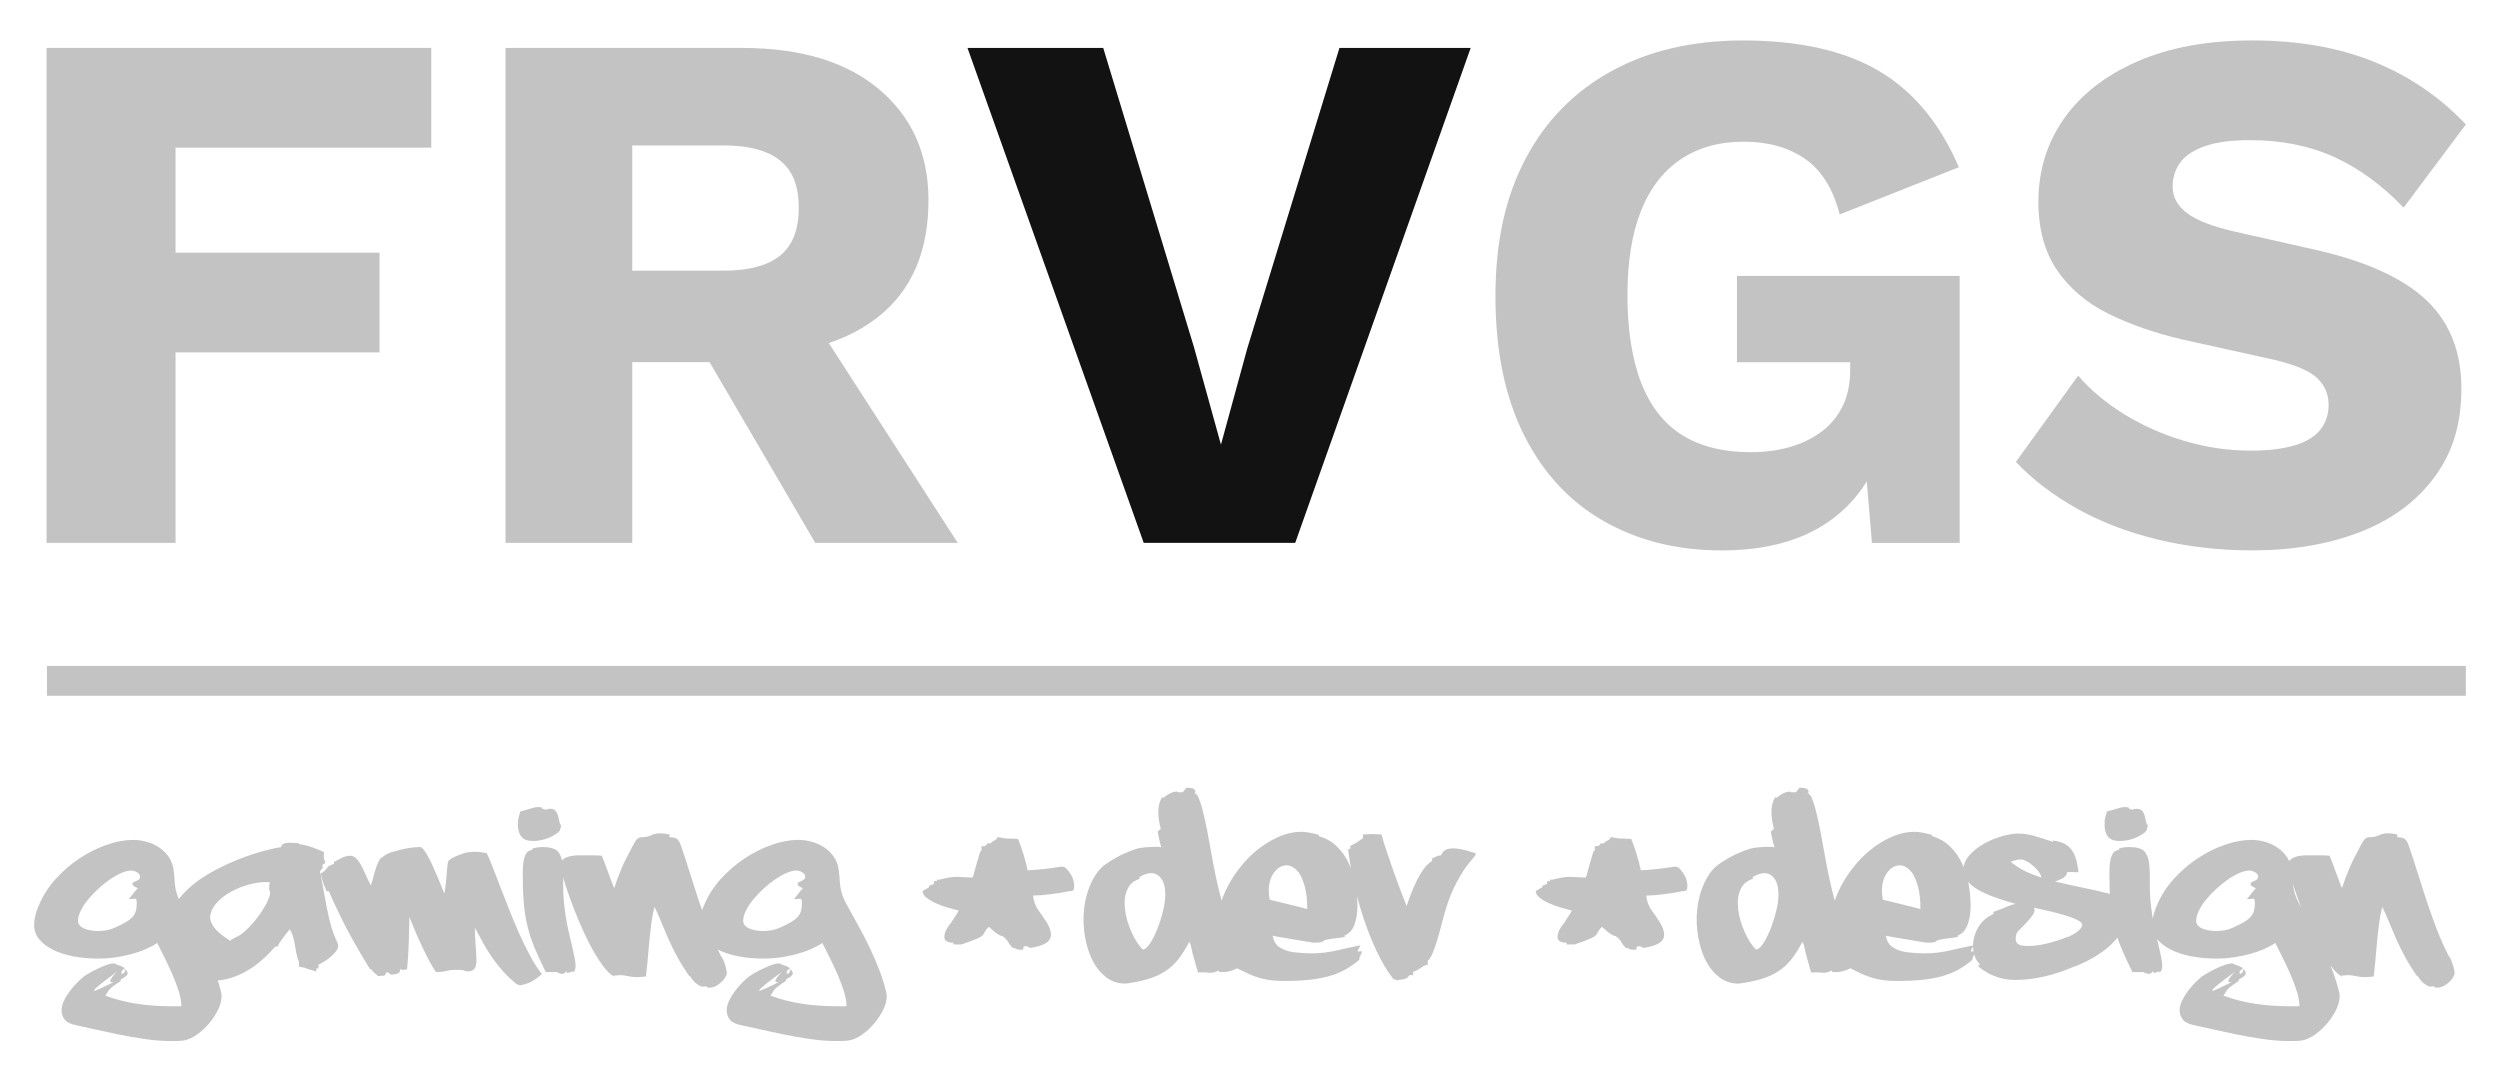 <?xml version="1.0" encoding="UTF-8"?>
<svg xmlns="http://www.w3.org/2000/svg" viewBox="0 0 1757 760">
    <path fill="#c2c3c2" d="m303.11,103.78H123.38v73.79h143.36v70.1H123.38v133.87H32.73V33.68h270.38v70.1Z"/>
    <path fill="#c2c3c2" d="m521.31,33.68c41.46,0,73.7,9.75,96.71,29.25,23.01,19.5,34.52,45.42,34.52,77.74,0,35.49-11.42,62.55-34.26,81.16-22.84,18.63-54.99,27.93-96.45,27.93l-8.43,4.74h-69.04v127.02h-89.07V33.68h166.02Zm-12.65,156.54c17.57,0,30.74-3.51,39.53-10.54,8.78-7.02,13.18-18.27,13.18-33.73s-4.4-26.17-13.18-33.2c-8.79-7.03-21.96-10.54-39.53-10.54h-64.3v88.02h64.3Zm53.23,18.97l111.21,172.35h-100.14l-89.07-152.32,78-20.03Z"/>
    <path fill="#121212" d="m1033.6,33.68l-123.33,347.85h-106.46l-123.86-347.85h95.4l63.77,210.29,18.97,68.52,18.45-67.46,64.83-211.35h92.23Z"/>
    <path fill="#c2c3c2" d="m1209.64,386.81c-30.92,0-58.42-6.85-82.48-20.55-24.07-13.7-42.78-33.9-56.13-60.61-13.36-26.7-20.03-59.2-20.03-97.5s7.03-69.74,21.08-96.45c14.05-26.7,34.17-47.25,60.35-61.66,26.17-14.4,57-21.61,92.5-21.61,39.35,0,71.15,7.12,95.4,21.35,24.24,14.23,43.04,36.81,56.39,67.73l-83.8,33.2c-4.57-17.92-12.65-30.92-24.24-39-11.6-8.08-26.01-12.12-43.22-12.12s-31.98,4.14-44.27,12.39c-12.3,8.26-21.61,20.38-27.93,36.37-6.32,15.99-9.49,35.76-9.49,59.29s3.24,45.15,9.75,61.67c6.5,16.52,16.16,28.72,28.99,36.63,12.82,7.91,28.73,11.86,47.7,11.86,10.19,0,19.5-1.23,27.93-3.69,8.43-2.46,15.81-6.06,22.14-10.81,6.32-4.74,11.24-10.71,14.76-17.92,3.51-7.2,5.27-15.72,5.27-25.56v-5.27h-79.58v-60.61h156.53v187.63h-61.66l-6.85-81.69,14.76,12.65c-7.38,23.9-20.65,42.26-39.79,55.08-19.16,12.83-43.84,19.24-74.05,19.24Z"/>
    <path fill="#c2c3c2" d="m1582.79,28.41c32.32,0,60.88,5.01,85.65,15.02,24.77,10.01,46.29,24.69,64.57,44.01l-43.75,58.5c-15.11-15.81-31.36-27.67-48.75-35.58-17.39-7.91-37.16-11.86-59.3-11.86-13,0-23.54,1.41-31.62,4.22-8.09,2.82-13.88,6.68-17.39,11.59-3.52,4.92-5.27,10.54-5.27,16.87,0,7.38,3.42,13.62,10.28,18.71,6.85,5.1,18,9.41,33.47,12.91l58.5,13.18c34.79,8.09,60.26,19.85,76.42,35.31,16.16,15.47,24.24,36.02,24.24,61.66s-6.32,45.42-18.97,62.46c-12.65,17.05-30.04,29.87-52.18,38.48-22.14,8.61-47.44,12.91-75.9,12.91-23.19,0-45.33-2.55-66.41-7.64-21.08-5.09-40.05-12.39-56.92-21.87-16.86-9.49-31.09-20.37-42.69-32.68l43.75-60.61c8.78,10.2,19.58,19.24,32.41,27.14,12.82,7.91,26.88,14.15,42.16,18.71,15.28,4.57,30.83,6.85,46.64,6.85,12.3,0,22.57-1.23,30.83-3.69,8.25-2.46,14.31-6.14,18.18-11.07,3.86-4.92,5.8-10.72,5.8-17.39,0-7.38-2.63-13.61-7.9-18.71-5.27-5.09-15.28-9.4-30.04-12.91l-64.3-14.23c-19.68-4.56-37.16-10.62-52.44-18.18-15.28-7.55-27.33-17.74-36.1-30.57-8.79-12.82-13.18-28.9-13.18-48.23,0-21.78,5.97-41.19,17.92-58.24,11.94-17.04,29.16-30.48,51.65-40.32,22.48-9.83,49.36-14.76,80.64-14.76Z"/>
  <path fill="#c2c3c2" d="m54.1,720.63c-4.08-.71-6.9-2.01-8.48-3.9-1.58-1.89-2.37-4.1-2.37-6.65,0-2.14.58-4.43,1.76-6.88,1.17-2.45,2.6-4.76,4.28-6.95,1.68-2.19,3.41-4.18,5.2-5.96,1.78-1.78,3.29-3.13,4.51-4.05,1.32-.92,2.95-1.91,4.89-2.98,1.93-1.07,3.9-2.06,5.88-2.98,1.99-.92,3.87-1.68,5.65-2.29,1.78-.61,3.23-.92,4.36-.92.61,0,1.38.21,2.29.61l-1.22-.31c.1,0,.18.03.23.08.05.05.13.08.23.08l1.83.92-.15-.31c.61.21,1.22.46,1.83.76l.61-.15v.46c.41.21.81.38,1.22.54.41.15.76.33,1.07.54l-.15.31-.31-.31c0,.21.1.31.31.31l-2.14,1.99v1.83c.81,0,1.43-.28,1.83-.84.41-.56.61-1.15.61-1.76,0-.41-.05-.71-.15-.92,1.32,1.22,1.99,2.24,1.99,3.06,0,.92-.61,1.78-1.83,2.6-1.22.81-2.24,1.42-3.06,1.83v1.07c-1.83,1.12-3.69,2.39-5.58,3.82-1.89,1.43-3.24,3-4.05,4.74-.21.2-.41.51-.61.92-.21.41-.41.71-.61.92h.46c12.84,4.89,28.37,7.33,46.61,7.33h5.04c.92,0,1.38-.05,1.38-.15,0-2.96-.61-6.4-1.83-10.32-1.22-3.92-2.73-7.92-4.51-12-1.78-4.07-3.64-8.05-5.58-11.92-1.94-3.87-3.62-7.23-5.04-10.09-2.24,1.53-4.94,2.98-8.1,4.35-3.16,1.38-6.57,2.55-10.24,3.52-3.67.97-7.44,1.73-11.31,2.29-3.87.56-7.64.84-11.31.84-6.42,0-12.4-.53-17.96-1.6-5.55-1.07-10.37-2.62-14.44-4.66-4.08-2.04-7.28-4.51-9.63-7.41-2.34-2.9-3.51-6.19-3.51-9.86,0-4.07.97-8.41,2.9-12.99v.15c2.75-7.03,6.7-13.42,11.84-19.18,5.14-5.75,10.82-10.7,17.04-14.82,6.21-4.13,12.63-7.33,19.25-9.63,6.62-2.29,12.84-3.44,18.64-3.44,3.06,0,6.16.43,9.32,1.3,3.16.87,6.06,2.17,8.71,3.9,2.65,1.73,4.89,3.9,6.72,6.49,1.83,2.6,3,5.58,3.52,8.94.41,3.26.66,5.91.76,7.95.1,2.04.33,3.97.69,5.81.36,1.83.94,3.82,1.76,5.96.81,2.14,2.24,4.94,4.28,8.41,2.44,4.38,4.94,8.92,7.49,13.6,2.55,4.69,4.99,9.5,7.33,14.44,2.34,4.94,4.48,9.96,6.42,15.05,1.93,5.09,3.51,10.19,4.74,15.28.1.51.18.97.23,1.38.05.41.08.86.08,1.38,0,3.06-.84,6.26-2.52,9.63-1.68,3.36-3.77,6.52-6.27,9.47-2.5,2.95-5.25,5.5-8.25,7.64-3.01,2.14-5.83,3.52-8.48,4.13-1.43.31-3.01.48-4.74.54-1.73.05-3.46.08-5.2.08-5.71,0-11.9-.48-18.57-1.45-6.67-.97-13.09-2.09-19.26-3.36-6.17-1.28-11.79-2.5-16.89-3.67-5.1-1.17-8.92-2.01-11.46-2.52Zm26.44-68.61c3.26-1.43,5.91-2.75,7.95-3.97,2.04-1.22,3.61-2.47,4.74-3.74,1.12-1.27,1.88-2.7,2.29-4.28.41-1.58.61-3.44.61-5.58,0-.61-.05-1.15-.15-1.6-.1-.46-.41-.94-.92-1.45,0,.21-.46.33-1.38.38-.92.05-1.94.08-3.06.08,3.77-4.89,5.86-7.44,6.27-7.64-2.55-.92-3.82-1.93-3.82-3.06,0-.51.28-.89.84-1.15.56-.25,1.17-.54,1.83-.84.66-.3,1.27-.66,1.83-1.07.56-.41.84-1.02.84-1.83,0-1.43-.74-2.52-2.22-3.29-1.48-.76-2.78-1.15-3.9-1.15-2.04,0-4.36.56-6.95,1.68-2.6,1.12-5.3,2.65-8.1,4.58-2.8,1.94-5.53,4.13-8.18,6.57-2.65,2.45-5.04,4.97-7.18,7.57-2.14,2.6-3.85,5.2-5.12,7.79-1.28,2.6-1.91,4.97-1.91,7.11,0,1.22.38,2.29,1.15,3.21.76.92,1.81,1.66,3.13,2.22,1.32.56,2.83.99,4.51,1.3s3.39.46,5.12.46c2.04,0,4.07-.18,6.11-.54,2.04-.36,3.92-.94,5.65-1.76Zm1.68,30.87c-5.81,4.28-9.96,7.44-12.45,9.47-2.5,2.04-3.74,3.31-3.74,3.82,0,.1.05.15.15.15.61,0,2.11-.56,4.51-1.68,2.39-1.12,5.48-2.6,9.25-4.43-.31.1-.71.15-1.22.15-.82,0-1.22-.31-1.22-.92,0-1.22,1.58-3.41,4.74-6.57Zm5.5-1.99l-.15-.3.15.3Zm8.4-55.78c0-.1.02-.15.08-.15.05,0,.08-.05.08-.15l.46-.31-.61.61Zm1.53-.61c-.21-.1-.36-.15-.46-.15s-.21-.05-.31-.15l.15-.15c.1.31.31.46.61.46Zm.61.15c-.31,0-.51-.05-.61-.15.1.1.31.15.61.15Zm128.52-14.67c-.51.51-1.12,1.28-1.83,2.29.81,4.18,1.6,8.46,2.37,12.84.76,4.38,1.55,8.69,2.37,12.91.81,4.23,1.78,8.36,2.9,12.38,1.12,4.03,2.5,7.72,4.13,11.08l.46.92-.15-.15c.41.71.61,1.53.61,2.44,0,1.43-.64,2.9-1.91,4.43-1.27,1.53-2.73,2.93-4.36,4.2-1.63,1.28-3.19,2.32-4.66,3.13-1.48.82-2.42,1.28-2.83,1.38v2.75h-1.53v2.14c-2.44-.61-4.1-1.07-4.97-1.38-.87-.3-1.53-.56-1.99-.76-.46-.2-.99-.38-1.6-.54-.61-.15-1.83-.38-3.67-.69v-3.21c-.92-2.45-1.55-4.66-1.91-6.65-.36-1.99-.69-3.87-.99-5.65-.31-1.78-.69-3.54-1.15-5.27-.46-1.73-1.25-3.57-2.37-5.5-.61.71-1.38,1.63-2.29,2.75-.92,1.12-1.81,2.29-2.67,3.52-.87,1.22-1.66,2.37-2.37,3.44-.71,1.07-1.17,1.91-1.38,2.52h-1.68c-6.42,7.64-13.4,13.52-20.94,17.65-7.54,4.13-14.93,6.19-22.16,6.19-3.67,0-7.39-.79-11.16-2.37-3.77-1.58-7.21-3.95-10.31-7.11-3.11-3.16-5.63-7.08-7.56-11.77-1.93-4.69-2.9-10.14-2.9-16.35,0-5.09,1.3-9.91,3.9-14.44,2.6-4.53,6.04-8.76,10.32-12.68,4.28-3.92,9.17-7.46,14.67-10.62,5.5-3.16,11.21-5.98,17.12-8.48,5.91-2.5,11.71-4.58,17.42-6.26,5.7-1.68,10.95-2.93,15.74-3.74.2-.92.74-1.65,1.6-2.22.86-.56,2.47-.84,4.81-.84.81,0,1.86.05,3.13.15,1.27.1,2.32.15,3.13.15v.61c2.75.41,5.09.92,7.03,1.53,1.93.61,3.77,1.28,5.5,1.99l5.2,2.14c-.1.51-.18.94-.23,1.3-.05.36-.08.79-.08,1.3,0,1.63.41,3.26,1.22,4.89-.41.31-.79.59-1.15.84-.36.26-.69.48-.99.69.1.31.15.66.15,1.07v1.07Zm-64.79,51.19c0-.2.36-.54,1.07-.99.71-.46,1.58-.94,2.6-1.45,2.34-.92,4.91-2.72,7.72-5.42,2.8-2.7,5.43-5.68,7.87-8.94,2.45-3.26,4.48-6.47,6.11-9.63,1.63-3.16,2.45-5.6,2.45-7.33,0-.81-.21-1.43-.61-1.83,0-1.42.02-2.6.08-3.51.05-.92.18-1.38.38-1.38,0-.51-.33-.76-.99-.76h-2.06c-3.67,0-7.69.61-12.07,1.83-4.38,1.22-8.51,2.9-12.38,5.04-3.87,2.14-7.16,4.71-9.86,7.72-2.7,3.01-4.25,6.29-4.66,9.86v-.15c0,2.65,1.07,5.33,3.21,8.02,2.14,2.7,5.81,5.68,11,8.94h.15Zm201.26,30.56c-3.57-2.85-6.72-5.81-9.47-8.86s-5.27-6.21-7.56-9.47c-2.29-3.26-4.43-6.67-6.42-10.24-1.99-3.57-4-7.28-6.04-11.16,0,4.08.18,8.3.54,12.68.36,4.38.53,7.9.53,10.54s-.51,4.56-1.53,5.73c-1.02,1.17-2.39,1.76-4.13,1.76-1.22,0-2.45-.31-3.67-.92l.31.15c-.61-.2-1.38-.31-2.29-.31h-4.28c-2.04,0-3.92.26-5.65.76-1.73.51-4.13.76-7.18.76-1.43-1.93-2.93-4.41-4.51-7.41-1.58-3-3.21-6.27-4.89-9.78s-3.31-7.13-4.89-10.85c-1.58-3.72-3.03-7.26-4.36-10.62-.1,5.2-.26,11.11-.46,17.73-.21,6.62-.61,12.94-1.22,18.95-1.22.31-2.19.46-2.9.46-1.12,0-1.78-.31-1.99-.92,0,.61-.03,1.15-.08,1.6-.05.46-.28.87-.69,1.22-.41.36-1.05.66-1.91.92-.87.26-2.12.43-3.74.54-.82-.61-1.38-1.04-1.68-1.3-.31-.25-.66-.48-1.07-.69-.41.51-.76.99-1.07,1.45-.31.46-.56.89-.76,1.3h-2.29c-.1,0-.26.02-.46.08-.21.05-.41.08-.61.08-.31.1-.66.15-1.07.15-1.53-1.43-2.67-2.47-3.44-3.13-.76-.66-1.25-1.3-1.45-1.91h-.92c-9.17-15.08-15.95-27.18-20.32-36.29-4.38-9.12-7.23-15.26-8.56-18.41h-1.53c-1.02-2.24-1.81-4.18-2.37-5.81-.56-1.63-1.15-3.82-1.76-6.57,1.63-1.02,2.7-1.81,3.21-2.37.51-.56.92-1.07,1.22-1.53.31-.46.74-.89,1.3-1.3.56-.41,1.76-.97,3.59-1.68v-1.38c2.14-1.12,4.13-2.11,5.96-2.98,1.83-.86,3.62-1.3,5.35-1.3,1.63,0,3.06.61,4.28,1.83,1.22,1.22,2.37,2.8,3.44,4.74,1.07,1.94,2.14,4.18,3.21,6.72,1.07,2.55,2.32,5.1,3.74,7.64.92-3.36,1.66-6.01,2.22-7.95.56-1.93,1.02-3.49,1.38-4.66.36-1.17.69-2.06.99-2.67s.66-1.27,1.07-1.99l.76-1.68c.2,0,.56-.2,1.07-.61.51-.41,1.17-.89,1.99-1.45.81-.56,1.86-1.15,3.13-1.76,1.27-.61,2.77-1.07,4.51-1.38,2.65-.81,5.5-1.5,8.56-2.06,3.06-.56,6.06-.84,9.02-.84.71,0,1.6.74,2.67,2.22,1.07,1.48,2.19,3.34,3.36,5.58,1.17,2.24,2.34,4.69,3.51,7.33,1.17,2.65,2.27,5.2,3.29,7.64,1.02,2.45,1.88,4.58,2.6,6.42.71,1.83,1.22,3.01,1.53,3.51.31-1.93.58-4,.84-6.19.25-2.19.46-4.28.61-6.27.15-1.99.31-3.84.46-5.58.15-1.73.33-3.16.53-4.28,1.02-1.83,4.28-3.67,9.78-5.5h-.15c1.53-.61,3.08-1.02,4.66-1.22,1.58-.2,3.23-.31,4.97-.31,2.34,0,4.99.31,7.95.92,1.12,2.14,2.45,5.2,3.97,9.17s3.29,8.51,5.27,13.6c1.99,5.1,4.1,10.52,6.34,16.28,2.24,5.76,4.61,11.44,7.11,17.04,2.5,5.6,5.09,10.93,7.79,15.97,2.7,5.04,5.48,9.35,8.33,12.91-1.43,1.42-3.39,2.93-5.88,4.51-2.5,1.58-5.58,2.72-9.25,3.44l-2.44-.76Zm29.19-106.82c-3.06,2.24-6.06,3.82-9.02,4.74-2.96.92-5.96,1.38-9.02,1.38-3.67,0-6.32-.99-7.95-2.98-1.63-1.99-2.44-4.76-2.44-8.33.1-.31.15-.61.15-.92,0-.2-.02-.38-.08-.54-.05-.15-.08-.38-.08-.69,0-.51.1-1.27.31-2.29.21-1.02.66-2.7,1.38-5.04.82-.2,2.01-.51,3.59-.92,1.58-.41,2.98-.81,4.2-1.22h-.15c1.93-.61,3.61-.92,5.04-.92.92,0,1.83.15,2.75.46v.61c.1.21.46.36,1.07.46.61.1,1.12.21,1.53.31.51-.2,1.02-.36,1.53-.46.51-.1,1.02-.15,1.53-.15,1.63,0,2.85.49,3.67,1.45.81.97,1.4,2.12,1.76,3.44.36,1.33.66,2.65.92,3.97.25,1.33.69,2.29,1.3,2.9-.21.61-.36,1.17-.46,1.68-.1.51-.26,1.07-.46,1.68l-1.07,1.38Zm6.57,98.87c-.71-.2-1.07-.71-1.07-1.53-.51,1.43-1.48,2.14-2.9,2.14-.51,0-1.12-.1-1.83-.31-.71-.2-1.27-.51-1.68-.92h-7.95c-3.36-6.72-6.09-12.66-8.18-17.8-2.09-5.14-3.72-10.24-4.89-15.28-1.17-5.04-1.99-10.42-2.44-16.12-.46-5.7-.69-12.48-.69-20.32,0-3.16.15-5.75.46-7.79.31-2.04.76-3.69,1.38-4.97.61-1.27,1.32-2.16,2.14-2.67.81-.51,1.73-.81,2.75-.92v-.92c2.24-.71,4.58-1.07,7.03-1.07,5.3,0,8.89.99,10.77,2.98,1.88,1.99,3.03,4.97,3.44,8.94.41,3.97.56,8.97.46,14.98-.1,6.01.46,13.04,1.68,21.09.51,3.57,1.17,7.13,1.99,10.7.81,3.57,1.6,6.93,2.37,10.09.76,3.16,1.4,6.01,1.91,8.56.51,2.55.76,4.58.76,6.11,0,1.94-.41,3.31-1.22,4.13l-1.07.61c.1-.1.15-.23.15-.38s.1-.33.31-.54l-3.67,1.22Zm-14.21-109.87l-.31.61c.2-.2.31-.41.31-.61Zm107.89,119.35c-2.04-1.02-3.67-2.17-4.89-3.44-1.22-1.28-2.24-2.67-3.06-4.2,0,.1-.03.18-.08.23-.05.05-.08.18-.08.38-3.36-4.79-6.27-9.45-8.71-13.98-2.45-4.53-4.58-8.89-6.42-13.07-1.83-4.18-3.49-8.1-4.97-11.77-1.48-3.67-2.98-7.03-4.51-10.09-.92,3.57-1.66,7.49-2.22,11.77-.56,4.28-1.05,8.61-1.45,12.99-.41,4.38-.79,8.66-1.15,12.84-.36,4.18-.74,7.95-1.15,11.31-1.22.2-2.37.33-3.44.38-1.07.05-2.22.08-3.44.08s-2.29-.08-3.21-.23-1.78-.31-2.6-.46c-.82-.15-1.66-.31-2.52-.46-.87-.15-1.91-.23-3.13-.23-.51,0-1.07.05-1.68.15-.61.1-1.17.15-1.68.15-.31,0-.66-.1-1.07-.3.31.3.46.66.46,1.07-2.65-1.42-5.4-4.1-8.25-8.02-2.85-3.92-5.65-8.48-8.41-13.68s-5.37-10.75-7.87-16.66c-2.5-5.91-4.71-11.54-6.65-16.89-1.93-5.35-3.49-10.09-4.66-14.21-1.17-4.13-1.81-7.05-1.91-8.79,0-1.93.66-3.39,1.99-4.36,1.33-.97,2.93-1.66,4.81-2.06,1.89-.41,3.87-.61,5.96-.61h10.09c1.78,0,3.84.1,6.19.31.61,1.43,1.32,3.26,2.14,5.5.81,2.24,1.65,4.51,2.52,6.8.86,2.29,1.65,4.41,2.37,6.34.71,1.94,1.27,3.31,1.68,4.13,1.43-4.58,3.11-9.14,5.04-13.68,1.93-4.53,4.28-9.25,7.03-14.14,0-.1.05-.25.15-.46.1-.2.18-.36.23-.46l.23-.46v.15c.61-1.32,1.43-2.77,2.45-4.36,1.02-1.58,2.39-2.37,4.13-2.37,2.85,0,5.14-.51,6.88-1.53l-.15.15c1.63-.92,3.77-1.38,6.42-1.38.92,0,1.91.08,2.98.23s2.22.33,3.44.54v1.99c2.44,0,4.2.41,5.27,1.22,1.07.82,1.91,2.19,2.52,4.13v-.31c2.24,6.52,4.38,13.07,6.42,19.64,2.04,6.57,4.15,13.17,6.34,19.79,2.19,6.62,4.53,13.19,7.03,19.71,2.5,6.52,5.37,12.99,8.63,19.41.41.3.86,1.02,1.38,2.14.51,1.12.97,2.32,1.38,3.59.41,1.28.74,2.52.99,3.74.25,1.22.38,2.04.38,2.44,0,.61-.31,1.48-.92,2.6-.61,1.12-1.48,2.24-2.6,3.36-1.12,1.12-2.45,2.11-3.97,2.98-1.53.86-3.21,1.3-5.04,1.3-.92,0-1.63-.36-2.14-1.07-.31.1-.64.18-.99.23-.36.05-.79.08-1.3.08l-1.22-.15Zm28.88,27.35c-4.08-.71-6.9-2.01-8.48-3.9-1.58-1.89-2.37-4.1-2.37-6.65,0-2.14.58-4.43,1.76-6.88,1.17-2.45,2.6-4.76,4.28-6.95,1.68-2.19,3.41-4.18,5.2-5.96,1.78-1.78,3.29-3.13,4.51-4.05,1.32-.92,2.95-1.91,4.89-2.98,1.93-1.07,3.9-2.06,5.88-2.98,1.99-.92,3.87-1.68,5.65-2.29,1.78-.61,3.23-.92,4.36-.92.61,0,1.38.21,2.29.61l-1.22-.31c.1,0,.18.03.23.08.05.05.13.08.23.08l1.83.92-.15-.31c.61.21,1.22.46,1.83.76l.61-.15v.46c.41.21.81.38,1.22.54.41.15.76.33,1.07.54l-.15.31-.31-.31c0,.21.1.31.31.31l-2.14,1.99v1.83c.81,0,1.43-.28,1.83-.84.41-.56.61-1.15.61-1.76,0-.41-.05-.71-.15-.92,1.32,1.22,1.99,2.24,1.99,3.06,0,.92-.61,1.78-1.83,2.6-1.22.81-2.24,1.42-3.06,1.83v1.07c-1.83,1.12-3.69,2.39-5.58,3.82-1.89,1.43-3.24,3-4.05,4.74-.21.2-.41.51-.61.92-.21.41-.41.71-.61.92h.46c12.84,4.89,28.37,7.33,46.61,7.33h5.04c.92,0,1.38-.05,1.38-.15,0-2.96-.61-6.4-1.83-10.32-1.22-3.92-2.73-7.92-4.51-12-1.78-4.07-3.64-8.05-5.58-11.92-1.94-3.87-3.62-7.23-5.04-10.09-2.24,1.53-4.94,2.98-8.1,4.35-3.16,1.38-6.57,2.55-10.24,3.52-3.67.97-7.44,1.73-11.31,2.29-3.87.56-7.64.84-11.31.84-6.42,0-12.4-.53-17.96-1.6-5.55-1.07-10.37-2.62-14.44-4.66-4.08-2.04-7.28-4.51-9.63-7.41-2.34-2.9-3.51-6.19-3.51-9.86,0-4.07.97-8.41,2.9-12.99v.15c2.75-7.03,6.7-13.42,11.84-19.18,5.14-5.75,10.82-10.7,17.04-14.82,6.21-4.13,12.63-7.33,19.25-9.63,6.62-2.29,12.84-3.44,18.64-3.44,3.06,0,6.16.43,9.32,1.3,3.16.87,6.06,2.17,8.71,3.9,2.65,1.73,4.89,3.9,6.72,6.49,1.83,2.6,3,5.58,3.52,8.94.41,3.26.66,5.91.76,7.95.1,2.04.33,3.97.69,5.81.36,1.83.94,3.82,1.76,5.96.81,2.14,2.24,4.94,4.28,8.41,2.44,4.38,4.94,8.92,7.49,13.6,2.55,4.69,4.99,9.5,7.33,14.44,2.34,4.94,4.48,9.96,6.42,15.05,1.93,5.09,3.51,10.19,4.74,15.28.1.51.18.97.23,1.38.05.41.08.86.08,1.38,0,3.06-.84,6.26-2.52,9.63-1.68,3.36-3.77,6.52-6.27,9.47-2.5,2.95-5.25,5.5-8.25,7.64-3.01,2.14-5.83,3.52-8.48,4.13-1.43.31-3.01.48-4.74.54-1.73.05-3.46.08-5.2.08-5.71,0-11.9-.48-18.57-1.45-6.67-.97-13.09-2.09-19.26-3.36-6.17-1.28-11.79-2.5-16.89-3.67-5.1-1.17-8.92-2.01-11.46-2.52Zm26.44-68.61c3.26-1.43,5.91-2.75,7.95-3.97,2.04-1.22,3.61-2.47,4.74-3.74,1.12-1.27,1.88-2.7,2.29-4.28.41-1.58.61-3.44.61-5.58,0-.61-.05-1.15-.15-1.6-.1-.46-.41-.94-.92-1.45,0,.21-.46.33-1.38.38-.92.05-1.94.08-3.06.08,3.77-4.89,5.86-7.44,6.27-7.64-2.55-.92-3.82-1.93-3.82-3.06,0-.51.28-.89.84-1.15.56-.25,1.17-.54,1.83-.84.66-.3,1.27-.66,1.83-1.07.56-.41.84-1.02.84-1.83,0-1.43-.74-2.52-2.22-3.29-1.48-.76-2.78-1.15-3.9-1.15-2.04,0-4.36.56-6.95,1.68-2.6,1.12-5.3,2.65-8.1,4.58-2.8,1.94-5.53,4.13-8.18,6.57-2.65,2.45-5.04,4.97-7.18,7.57-2.14,2.6-3.85,5.2-5.12,7.79-1.28,2.6-1.91,4.97-1.91,7.11,0,1.22.38,2.29,1.15,3.21.76.92,1.81,1.66,3.13,2.22,1.32.56,2.83.99,4.51,1.3s3.39.46,5.12.46c2.04,0,4.07-.18,6.11-.54,2.04-.36,3.92-.94,5.65-1.76Zm1.68,30.87c-5.81,4.28-9.96,7.44-12.45,9.47-2.5,2.04-3.74,3.31-3.74,3.82,0,.1.05.15.15.15.61,0,2.11-.56,4.51-1.68,2.39-1.12,5.48-2.6,9.25-4.43-.31.1-.71.15-1.22.15-.82,0-1.22-.31-1.22-.92,0-1.22,1.58-3.41,4.74-6.57Zm5.5-1.99l-.15-.3.15.3Zm8.4-55.78c0-.1.02-.15.08-.15.05,0,.08-.05.08-.15l.46-.31-.61.61Zm1.53-.61c-.21-.1-.36-.15-.46-.15s-.21-.05-.31-.15l.15-.15c.1.31.31.46.61.46Zm.61.15c-.31,0-.51-.05-.61-.15.1.1.31.15.61.15Zm147.93,42.02l-.46-.46h-1.53c-1.43-1.43-2.47-2.8-3.13-4.13-.66-1.32-1.25-1.99-1.76-1.99,0-.51-.31-.92-.92-1.22-.61-.31-.92-.56-.92-.76,0-.1.05-.15.15-.15-1.22-.1-2.39-.51-3.51-1.22-1.12-.71-2.14-1.45-3.06-2.22-.92-.76-1.68-1.45-2.29-2.06-.61-.61-1.02-.92-1.22-.92-.31,0-.76.38-1.38,1.15-.61.76-1.58,2.27-2.9,4.51-.82.82-2.04,1.58-3.67,2.29-1.63.71-3.26,1.38-4.89,1.99-1.63.61-3.08,1.12-4.36,1.53-1.27.41-1.91.66-1.91.76h-5.81v-1.22c-1.83,0-3.36-.3-4.58-.92-1.22-.61-1.83-1.68-1.83-3.21,0-1.22.33-2.62.99-4.2.66-1.58,2.01-3.59,4.05-6.04h-.15c.92-1.43,1.83-2.83,2.75-4.2.92-1.38,1.73-2.72,2.44-4.05-2.14-.51-4.69-1.2-7.64-2.06-2.96-.86-5.73-1.88-8.33-3.06-2.6-1.17-4.81-2.47-6.65-3.9-1.83-1.43-2.75-3-2.75-4.74,1.43-.81,2.19-1.25,2.29-1.3.1-.05.25-.13.46-.23h-.15c.31-.2.64-.38.99-.53.36-.15.69-.33.99-.54v-.92c.2-.2.71-.43,1.53-.69.81-.25,1.43-.48,1.83-.69v-1.99h2.14v-1.07h1.68c2.45-.61,4.66-1.09,6.65-1.45,1.99-.36,3.84-.53,5.58-.53,1.53,0,3.26.08,5.2.23,1.93.15,3.92.23,5.96.23.31-.71.74-2.11,1.3-4.2.56-2.09,1.15-4.2,1.76-6.34s1.17-4.05,1.68-5.73c.51-1.68.86-2.52,1.07-2.52s.31.03.31.08c0,.05.05.08.15.08v-3.36h1.38c.51,0,.97-.1,1.38-.31.41-.2.86-.76,1.38-1.68h2.14c.81-.92,1.73-1.58,2.75-1.99,1.02-.41,1.78-1.22,2.29-2.45,3.26.71,5.91,1.07,7.95,1.07s4.18.1,6.42.31c1.63,4.18,2.95,7.95,3.97,11.31,1.02,3.36,1.93,6.93,2.75,10.7,3.67-.2,7.46-.51,11.39-.92,3.92-.41,7.31-.86,10.16-1.38.51,0,.86-.05,1.07-.15h-.15c.41-.1.97-.15,1.68-.15,1.22,0,2.29.51,3.21,1.53l.61.61c.92,1.12,1.86,2.5,2.83,4.13.97,1.63,1.6,3.82,1.91,6.57,0,1.94-.18,3.16-.54,3.67-.36.51-1.45.76-3.29.76-1.63.41-3.59.79-5.88,1.15-2.29.36-4.64.69-7.03.99-2.39.31-4.66.54-6.8.69-2.14.15-3.92.23-5.35.23.31,3.36,1.32,6.47,3.06,9.32l-.15-.15c2.65,3.57,4.91,6.88,6.8,9.93,1.88,3.06,2.83,5.86,2.83,8.41,0,2.34-1.07,4.25-3.21,5.73-2.14,1.48-5.81,2.67-11,3.59-.61-.2-1.12-.41-1.53-.61-.41-.2-.82-.41-1.22-.61h-1.38c-.21.1-.38.21-.53.31-.15.1-.33.21-.54.3v1.83h-3.51l-1.99-.76Zm76.87,24.6c-4.99-.1-9.32-1.55-12.99-4.36s-6.67-6.34-9.02-10.62c-2.34-4.28-4.1-9.07-5.27-14.36-1.17-5.3-1.76-10.54-1.76-15.74,0-3.97.36-7.92,1.07-11.84.71-3.92,1.76-7.61,3.13-11.08,1.38-3.46,3.06-6.62,5.04-9.47,1.99-2.85,4.3-5.14,6.95-6.88,4.07-2.75,7.87-4.94,11.39-6.57,3.51-1.63,6.75-2.9,9.7-3.82h-.15c1.93-.51,4.13-.86,6.57-1.07,2.44-.2,4.89-.31,7.33-.31h1.38c.51,0,1.27.1,2.29.31-.71-2.14-1.25-4.15-1.6-6.04-.36-1.88-.69-3.54-.99-4.97,1.02-.81,1.73-1.53,2.14-2.14-1.12-4.18-1.68-8.15-1.68-11.92,0-1.63.18-3.26.54-4.89.36-1.63.99-3.31,1.91-5.04h1.83-.15c.1,0,.2-.05.31-.15v-.3c.41-.41,1.5-1.12,3.29-2.14,1.78-1.02,3.54-1.53,5.27-1.53.41,0,.61.03.61.08s.1.18.31.38h3.21c.61-.61,1.09-1.2,1.45-1.76.36-.56.74-1.04,1.15-1.45,4.07,0,6.16.82,6.27,2.44v.31c-.21.82-.66,1.68-1.38,2.6.31-.41.58-.76.84-1.07.25-.31.43-.56.53-.76.2.61.38,1.02.54,1.22.15.21.48.41.99.61,1.32,2.75,2.52,6.19,3.59,10.32,1.07,4.13,2.09,8.66,3.06,13.6.97,4.94,1.93,10.16,2.9,15.66.97,5.5,2.01,10.98,3.13,16.43,1.12,5.45,2.37,10.72,3.74,15.82,1.38,5.09,2.93,9.78,4.66,14.06.61,1.73,1.17,3.77,1.68,6.11.51,2.34,1.04,4.58,1.6,6.72.56,2.14,1.17,4.03,1.83,5.65.66,1.63,1.45,2.65,2.37,3.06.61.51,1.32.97,2.14,1.38.81.41,1.68.87,2.6,1.38,0,4.79-1.17,7.18-3.52,7.18-.41,0-.71-.05-.92-.15,1.32.41,1.99,1.28,1.99,2.6-4.48,2.96-8.86,4.43-13.14,4.43-1.02,0-1.78-.05-2.29-.15l-.76-.92c-1.73,1.02-3.57,1.53-5.5,1.53-.82,0-1.6-.05-2.37-.15-.76-.1-1.6-.15-2.52-.15h-1.91c-.66,0-1.3.05-1.91.15-.51-1.42-1.12-3.49-1.83-6.19-.71-2.7-1.43-5.22-2.14-7.56l-.31-1.68c-.31-1.22-.51-2.09-.61-2.6-.1-.51-.18-.89-.23-1.15-.05-.25-.15-.51-.31-.76-.15-.25-.38-.84-.69-1.76-2.55,4.89-5.15,9.02-7.79,12.38-2.65,3.36-5.71,6.17-9.17,8.4-3.46,2.24-7.44,4.05-11.92,5.42-4.48,1.38-9.83,2.47-16.05,3.29h-.46Zm10.85-25.98c1.02,1.33,1.68,1.99,1.99,1.99,1.32,0,2.9-1.35,4.74-4.05,1.83-2.7,3.54-6.04,5.12-10.01,1.58-3.97,2.93-8.17,4.05-12.61,1.12-4.43,1.68-8.38,1.68-11.84,0-4.99-.94-8.76-2.83-11.31-1.89-2.55-4.25-3.82-7.11-3.82-2.24,0-4.94.87-8.1,2.6v1.38c-3.87,1.33-6.6,3.51-8.18,6.57-1.58,3.06-2.37,6.42-2.37,10.09,0,2.75.28,5.55.84,8.41.56,2.85,1.35,5.63,2.37,8.33,1.02,2.7,2.16,5.27,3.44,7.72,1.27,2.45,2.67,4.58,4.2,6.42l.15.15Zm14.67-81.91c-.1-.2-.15-.33-.15-.38,0-.05-.05-.18-.15-.38l-.15.3c0,.31.15.46.46.46Zm23.99-26.28c.1-.2.15-.41.15-.61s-.05-.36-.15-.46v1.07Zm27.81,122.41c-.41-.2-.82-.66-1.22-1.38-.41-.71-.84-1.43-1.3-2.14-.46-.71-.89-1.38-1.3-1.99-.41-.61-.76-.97-1.07-1.07-1.43-4.58-2.5-8.66-3.21-12.23-.71-3.57-1.17-7.49-1.38-11.77l-.31-.15.92.31c-.31-.1-.76-.28-1.38-.54-.61-.25-1.17-.48-1.68-.69,0-4.48.79-9.17,2.37-14.06,1.58-4.89,3.74-9.68,6.49-14.36,2.75-4.68,5.98-9.14,9.7-13.37,3.72-4.23,7.77-7.92,12.15-11.08,4.38-3.16,8.94-5.68,13.68-7.57,4.74-1.88,9.5-2.83,14.29-2.83,3.06,0,7.13.71,12.23,2.14v.92c4.99,1.43,9.22,3.82,12.68,7.18,3.46,3.36,6.27,7.31,8.41,11.84,2.14,4.53,3.69,9.4,4.66,14.59.97,5.2,1.45,10.29,1.45,15.28s-.69,9.27-2.06,13.14c-1.38,3.87-3.69,6.47-6.95,7.79v1.07c-.92.21-2.12.38-3.59.54-1.48.15-2.98.33-4.51.53-1.53.21-2.96.44-4.28.69-1.33.26-2.24.64-2.75,1.15-.61.51-1.48.82-2.6.92-1.12.1-2.45.15-3.97.15-1.12-.2-2.29-.38-3.51-.53-1.22-.15-2.39-.33-3.51-.54h.15c-4.58-.81-8.81-1.53-12.68-2.14-3.87-.61-6.98-1.17-9.32-1.68.61,3.57,2.14,6.21,4.58,7.95l-.15-.15c2.85,2.04,6.39,3.31,10.62,3.82,4.23.51,8.28.76,12.15.76,6.11,0,12.07-.69,17.88-2.06,5.81-1.38,11.36-2.57,16.66-3.59-.82,1.43-1.35,2.42-1.61,2.98-.26.56-.43.99-.53,1.3h3.36c-.92,2.04-1.5,3.36-1.76,3.97-.26.61-.38,1.28-.38,1.99-3.16,2.65-6.42,4.92-9.78,6.8-3.36,1.89-7.11,3.41-11.23,4.58-4.13,1.17-8.79,2.04-13.98,2.6-5.2.56-11.21.84-18.03.84-3.77,0-7.06-.21-9.86-.61-2.8-.41-5.45-.99-7.95-1.76-2.5-.76-4.99-1.73-7.49-2.9-2.5-1.17-5.27-2.52-8.33-4.05l-.76-.61Zm37.59-44.01c2.65.61,5.02,1.2,7.11,1.76,2.09.56,4.15,1.1,6.19,1.61,0-6.42-.59-11.71-1.76-15.89-1.17-4.18-2.62-7.54-4.36-10.09v.15c-2.65-3.26-5.45-4.89-8.4-4.89-3.36,0-6.29,1.68-8.79,5.04-2.5,3.36-3.74,7.64-3.74,12.84,0,.82.05,1.78.15,2.9.1,1.12.25,2.24.46,3.36,2.04.51,4.13,1.02,6.26,1.53,2.14.51,4.43,1.07,6.88,1.68Zm16.2,3.51l-2.9,2.75v-2.9c.2,0,.41.03.61.08.2.05.41.08.61.08h1.68Zm57.61,49.05c-4.28-5.5-8.2-12.05-11.77-19.64-3.57-7.59-6.7-15.51-9.4-23.76-2.7-8.25-4.94-16.53-6.72-24.83-1.78-8.3-3.08-15.92-3.9-22.85l1.53-.61v-1.83c2.04-1.02,3.46-1.78,4.28-2.29.82-.51,1.4-.92,1.76-1.22.36-.3.69-.56.99-.76.31-.2.92-.56,1.83-1.07v-2.75c1.32,0,2.6-.05,3.82-.15,1.22-.1,2.24-.15,3.06-.15.61,0,1.55.05,2.83.15,1.27.1,2.37.15,3.29.15,1.22,4.18,2.57,8.46,4.05,12.84,1.48,4.38,2.98,8.76,4.51,13.14,1.53,4.38,3.08,8.63,4.66,12.76,1.58,4.13,3.08,7.97,4.51,11.54.92-2.75,1.99-5.7,3.21-8.86,1.22-3.16,2.57-6.24,4.05-9.25,1.48-3,3.11-5.7,4.89-8.1,1.78-2.39,3.69-4.2,5.73-5.43v-1.68c1.93-1.02,3.23-1.63,3.9-1.83.66-.2,1.45-.36,2.37-.46.81-1.83,1.91-3.11,3.29-3.82,1.38-.71,3.08-1.07,5.12-1.07,1.73,0,3.51.18,5.35.53,1.83.36,3.82.84,5.96,1.45h-.15c1.73.51,2.98.87,3.74,1.07.76.21,1.15.56,1.15,1.07,0,.31-.36.89-1.07,1.76-.71.87-1.63,1.96-2.75,3.29-1.63,1.83-3.26,4.03-4.89,6.57-1.63,2.55-3.21,5.27-4.74,8.17-1.53,2.9-2.93,5.91-4.2,9.02-1.28,3.11-2.37,6.24-3.29,9.4-1.22,4.08-2.35,8.1-3.36,12.07-1.02,3.97-2.04,7.62-3.06,10.93-1.02,3.31-2.06,6.19-3.13,8.63-1.07,2.45-2.17,4.13-3.29,5.04v2.9c-1.43,0-2.93.61-4.51,1.83-1.58,1.22-3.49,2.24-5.73,3.06v2.29h-2.6c-.51.92-1.12,1.58-1.83,1.99-.71.41-1.43.69-2.14.84-.71.15-1.38.25-1.99.31-.61.05-1.02.08-1.22.08h.46c-.1,0-.61.15-1.53.46l-3.06-.92Zm165.35-21.39l-.46-.46h-1.53c-1.43-1.43-2.47-2.8-3.13-4.13-.66-1.32-1.25-1.99-1.76-1.99,0-.51-.31-.92-.92-1.22-.61-.31-.92-.56-.92-.76,0-.1.05-.15.15-.15-1.22-.1-2.39-.51-3.51-1.22-1.12-.71-2.14-1.45-3.06-2.22-.92-.76-1.68-1.45-2.29-2.06-.61-.61-1.02-.92-1.22-.92-.3,0-.76.38-1.38,1.15-.61.76-1.58,2.27-2.9,4.51-.82.82-2.04,1.58-3.67,2.29-1.63.71-3.26,1.38-4.89,1.99-1.63.61-3.08,1.12-4.35,1.53-1.28.41-1.91.66-1.91.76h-5.81v-1.22c-1.83,0-3.36-.3-4.58-.92-1.22-.61-1.83-1.68-1.83-3.21,0-1.22.33-2.62.99-4.2.66-1.58,2.01-3.59,4.05-6.04h-.15c.92-1.43,1.83-2.83,2.75-4.2s1.73-2.72,2.45-4.05c-2.14-.51-4.69-1.2-7.64-2.06-2.96-.86-5.73-1.88-8.33-3.06-2.6-1.17-4.81-2.47-6.65-3.9-1.83-1.43-2.75-3-2.75-4.74,1.42-.81,2.19-1.25,2.29-1.3.1-.05.25-.13.46-.23h-.15c.31-.2.63-.38.99-.53.36-.15.69-.33.99-.54v-.92c.2-.2.71-.43,1.53-.69.81-.25,1.43-.48,1.83-.69v-1.99h2.14v-1.07h1.68c2.44-.61,4.66-1.09,6.65-1.45,1.99-.36,3.84-.53,5.58-.53,1.53,0,3.26.08,5.2.23,1.93.15,3.92.23,5.96.23.31-.71.74-2.11,1.3-4.2.56-2.09,1.15-4.2,1.76-6.34.61-2.14,1.17-4.05,1.68-5.73.51-1.68.86-2.52,1.07-2.52s.31.03.31.08c0,.05.05.08.15.08v-3.36h1.38c.51,0,.97-.1,1.38-.31.41-.2.86-.76,1.38-1.68h2.14c.81-.92,1.73-1.58,2.75-1.99,1.02-.41,1.78-1.22,2.29-2.45,3.26.71,5.91,1.07,7.95,1.07s4.18.1,6.42.31c1.63,4.18,2.95,7.95,3.97,11.31,1.02,3.36,1.93,6.93,2.75,10.7,3.67-.2,7.46-.51,11.38-.92,3.92-.41,7.31-.86,10.16-1.38.51,0,.86-.05,1.07-.15h-.15c.41-.1.97-.15,1.68-.15,1.22,0,2.29.51,3.21,1.53l.61.61c.92,1.12,1.86,2.5,2.83,4.13.97,1.63,1.6,3.82,1.91,6.57,0,1.94-.18,3.16-.54,3.67-.36.51-1.45.76-3.29.76-1.63.41-3.59.79-5.88,1.15-2.29.36-4.64.69-7.03.99-2.39.31-4.66.54-6.8.69-2.14.15-3.92.23-5.35.23.31,3.36,1.32,6.47,3.06,9.32l-.15-.15c2.65,3.57,4.91,6.88,6.8,9.93,1.88,3.06,2.83,5.86,2.83,8.41,0,2.34-1.07,4.25-3.21,5.73-2.14,1.48-5.81,2.67-11,3.59-.61-.2-1.12-.41-1.53-.61-.41-.2-.82-.41-1.22-.61h-1.38c-.21.1-.38.21-.54.31-.15.1-.33.21-.54.3v1.83h-3.51l-1.99-.76Zm76.87,24.6c-4.99-.1-9.32-1.55-12.99-4.36-3.67-2.8-6.67-6.34-9.02-10.62-2.34-4.28-4.1-9.07-5.27-14.36-1.17-5.3-1.76-10.54-1.76-15.74,0-3.97.36-7.92,1.07-11.84.71-3.92,1.76-7.61,3.13-11.08,1.38-3.46,3.06-6.62,5.04-9.47,1.99-2.85,4.3-5.14,6.95-6.88,4.07-2.75,7.87-4.94,11.38-6.57,3.52-1.63,6.75-2.9,9.7-3.82h-.15c1.93-.51,4.13-.86,6.57-1.07,2.45-.2,4.89-.31,7.33-.31h1.38c.51,0,1.27.1,2.29.31-.71-2.14-1.25-4.15-1.61-6.04-.36-1.88-.69-3.54-.99-4.97,1.02-.81,1.73-1.53,2.14-2.14-1.12-4.18-1.68-8.15-1.68-11.92,0-1.63.18-3.26.53-4.89.36-1.63.99-3.31,1.91-5.04h1.83-.15c.1,0,.2-.05.31-.15v-.3c.41-.41,1.5-1.12,3.29-2.14,1.78-1.02,3.54-1.53,5.27-1.53.41,0,.61.03.61.08s.1.18.3.38h3.21c.61-.61,1.09-1.2,1.45-1.76.36-.56.74-1.04,1.15-1.45,4.07,0,6.16.82,6.27,2.44v.31c-.21.82-.66,1.68-1.38,2.6.31-.41.58-.76.84-1.07.25-.31.43-.56.54-.76.2.61.38,1.02.53,1.22.15.21.48.41.99.61,1.32,2.75,2.52,6.19,3.59,10.32,1.07,4.13,2.09,8.66,3.06,13.6.97,4.94,1.93,10.16,2.9,15.66.97,5.5,2.01,10.98,3.13,16.43,1.12,5.45,2.37,10.72,3.74,15.82,1.38,5.09,2.93,9.78,4.66,14.06.61,1.73,1.17,3.77,1.68,6.11.51,2.34,1.04,4.58,1.6,6.72.56,2.14,1.17,4.03,1.83,5.65.66,1.63,1.45,2.65,2.37,3.06.61.51,1.32.97,2.14,1.38.81.41,1.68.87,2.6,1.38,0,4.79-1.17,7.18-3.51,7.18-.41,0-.71-.05-.92-.15,1.32.41,1.99,1.28,1.99,2.6-4.48,2.96-8.86,4.43-13.14,4.43-1.02,0-1.78-.05-2.29-.15l-.76-.92c-1.73,1.02-3.57,1.53-5.5,1.53-.82,0-1.61-.05-2.37-.15-.76-.1-1.61-.15-2.52-.15h-1.91c-.66,0-1.3.05-1.91.15-.51-1.42-1.12-3.49-1.83-6.19-.71-2.7-1.43-5.22-2.14-7.56l-.31-1.68c-.31-1.22-.51-2.09-.61-2.6-.1-.51-.18-.89-.23-1.15-.05-.25-.15-.51-.31-.76-.15-.25-.38-.84-.69-1.76-2.55,4.89-5.15,9.02-7.79,12.38-2.65,3.36-5.71,6.17-9.17,8.4-3.46,2.24-7.44,4.05-11.92,5.42-4.48,1.38-9.83,2.47-16.05,3.29h-.46Zm10.85-25.98c1.02,1.33,1.68,1.99,1.99,1.99,1.32,0,2.9-1.35,4.74-4.05,1.83-2.7,3.54-6.04,5.12-10.01,1.58-3.97,2.93-8.17,4.05-12.61,1.12-4.43,1.68-8.38,1.68-11.84,0-4.99-.94-8.76-2.83-11.31-1.89-2.55-4.25-3.82-7.11-3.82-2.24,0-4.94.87-8.1,2.6v1.38c-3.87,1.33-6.6,3.51-8.18,6.57-1.58,3.06-2.37,6.42-2.37,10.09,0,2.75.28,5.55.84,8.41.56,2.85,1.35,5.63,2.37,8.33,1.02,2.7,2.16,5.27,3.44,7.72,1.27,2.45,2.67,4.58,4.2,6.42l.15.15Zm14.67-81.91c-.1-.2-.15-.33-.15-.38,0-.05-.05-.18-.15-.38l-.15.3c0,.31.15.46.46.46Zm23.99-26.28c.1-.2.15-.41.15-.61s-.05-.36-.15-.46v1.07Zm27.81,122.41c-.41-.2-.82-.66-1.22-1.38-.41-.71-.84-1.43-1.3-2.14-.46-.71-.89-1.38-1.3-1.99-.41-.61-.76-.97-1.07-1.07-1.43-4.58-2.5-8.66-3.21-12.23-.71-3.57-1.17-7.49-1.38-11.77l-.31-.15.92.31c-.3-.1-.76-.28-1.38-.54-.61-.25-1.17-.48-1.68-.69,0-4.48.79-9.17,2.37-14.06,1.58-4.89,3.74-9.68,6.49-14.36,2.75-4.68,5.98-9.14,9.7-13.37,3.72-4.23,7.77-7.92,12.15-11.08,4.38-3.16,8.94-5.68,13.68-7.57,4.74-1.88,9.5-2.83,14.29-2.83,3.06,0,7.13.71,12.23,2.14v.92c4.99,1.43,9.22,3.82,12.68,7.18,3.46,3.36,6.27,7.31,8.41,11.84,2.14,4.53,3.69,9.4,4.66,14.59.97,5.2,1.45,10.29,1.45,15.28s-.69,9.27-2.06,13.14c-1.38,3.87-3.69,6.47-6.95,7.79v1.07c-.92.21-2.12.38-3.59.54-1.48.15-2.98.33-4.51.53-1.53.21-2.96.44-4.28.69-1.33.26-2.24.64-2.75,1.15-.61.51-1.48.82-2.6.92-1.12.1-2.45.15-3.97.15-1.12-.2-2.29-.38-3.51-.53-1.22-.15-2.39-.33-3.51-.54h.15c-4.58-.81-8.81-1.53-12.68-2.14-3.87-.61-6.98-1.17-9.32-1.68.61,3.57,2.14,6.21,4.58,7.95l-.15-.15c2.85,2.04,6.39,3.31,10.62,3.82,4.23.51,8.28.76,12.15.76,6.11,0,12.07-.69,17.88-2.06,5.81-1.38,11.36-2.57,16.66-3.59-.82,1.43-1.35,2.42-1.61,2.98-.26.56-.43.99-.53,1.3h3.36c-.92,2.04-1.5,3.36-1.76,3.97-.26.61-.38,1.28-.38,1.99-3.16,2.65-6.42,4.92-9.78,6.8-3.36,1.89-7.11,3.41-11.23,4.58-4.13,1.17-8.79,2.04-13.98,2.6-5.2.56-11.21.84-18.03.84-3.77,0-7.06-.21-9.86-.61-2.8-.41-5.45-.99-7.95-1.76-2.5-.76-4.99-1.73-7.49-2.9-2.5-1.17-5.27-2.52-8.33-4.05l-.76-.61Zm37.59-44.01c2.65.61,5.02,1.2,7.11,1.76,2.09.56,4.15,1.1,6.19,1.61,0-6.42-.59-11.71-1.76-15.89-1.17-4.18-2.62-7.54-4.36-10.09v.15c-2.65-3.26-5.45-4.89-8.4-4.89-3.36,0-6.29,1.68-8.79,5.04-2.5,3.36-3.74,7.64-3.74,12.84,0,.82.05,1.78.15,2.9.1,1.12.25,2.24.46,3.36,2.04.51,4.13,1.02,6.26,1.53,2.14.51,4.43,1.07,6.88,1.68Zm16.2,3.51l-2.9,2.75v-2.9c.2,0,.41.03.61.08.2.05.41.08.61.08h1.68Zm89.7-47.53c.1.1.25.15.46.15v-.92c3.46.41,6.29,1.22,8.48,2.44,2.19,1.22,3.92,2.83,5.2,4.81,1.27,1.99,2.24,4.25,2.9,6.8.66,2.55,1.15,5.3,1.45,8.25-2.35-.1-4.2-.15-5.58-.15h-2.22c-.1.1-.21.38-.3.84-.1.46-.36.97-.76,1.53-.41.56-1.02,1.15-1.83,1.76-.82.61-1.99,1.12-3.51,1.53h.31c-.51.21-.97.38-1.38.54-.41.15-.87.33-1.38.53h.46c6.82,1.63,13.65,3.13,20.48,4.51,6.82,1.38,13.04,2.83,18.64,4.35l-.15-.15c4.38.92,7.54,2.37,9.47,4.36,1.93,1.99,2.9,4.56,2.9,7.72,0,1.02-.05,2.04-.15,3.06-.1,1.02-.41,2.09-.92,3.21v-.15c-4.28,13.65-16.45,24.55-36.52,32.7v-.15c-7.03,3.06-14.06,5.42-21.09,7.11-7.03,1.68-14.06,2.52-21.09,2.52-9.58,0-18.24-3.21-25.98-9.63.2-.2.43-.41.69-.61.25-.2.48-.41.69-.61-1.73-1.73-2.98-3.74-3.74-6.04-.76-2.29-1.15-4.61-1.15-6.95,0-4.58,1.25-8.99,3.74-13.22,2.5-4.23,6.04-7.31,10.62-9.25v-1.53l4.58-1.68c.61-.2,1.4-.51,2.37-.92.97-.41,2.01-.84,3.13-1.3,1.12-.46,2.19-.84,3.21-1.15,1.02-.3,1.83-.46,2.45-.46-5.71-1.63-10.85-3.29-15.43-4.97s-8.46-3.46-11.61-5.35c-3.16-1.88-5.58-3.95-7.26-6.19-1.68-2.24-2.52-4.74-2.52-7.49,0-3.77,1.43-7.23,4.28-10.39,2.85-3.16,6.29-5.86,10.32-8.1,4.02-2.24,8.23-3.97,12.61-5.2,4.38-1.22,8.1-1.83,11.16-1.83,3.67,0,7.46.56,11.38,1.68,3.92,1.12,8.12,2.45,12.61,3.97Zm-26.13,16.5c2.65,1.94,5.45,3.57,8.41,4.89,2.95,1.33,6.32,2.6,10.09,3.82-.21-1.32-.87-2.72-1.99-4.2-1.12-1.48-2.42-2.85-3.9-4.13-1.48-1.27-2.98-2.32-4.51-3.13-1.53-.81-2.8-1.22-3.82-1.22-1.63,0-3.16.26-4.58.76-1.43.51-2.34.76-2.75.76-.1,0-.15-.05-.15-.15,0,.21,1.07,1.07,3.21,2.6Zm21.55,31.79c-2.96-.61-5.71-1.22-8.25-1.83.31.51.46,1.07.46,1.68,0,.92-.43,2.04-1.3,3.36-.87,1.33-1.91,2.67-3.13,4.05-1.22,1.38-2.45,2.67-3.67,3.9l-2.9,2.9v-.15c-1.53,1.53-2.29,3.52-2.29,5.96,0,2.04.71,3.41,2.14,4.13,1.42.71,3.67,1.07,6.72,1.07,3.97,0,8.45-.61,13.45-1.83,4.99-1.22,9.68-2.75,14.06-4.58v.15c.92-.31,1.99-.79,3.21-1.45,1.22-.66,2.37-1.38,3.44-2.14,1.07-.76,1.96-1.6,2.67-2.52.71-.92,1.07-1.78,1.07-2.6,0-.92-.79-1.83-2.37-2.75-1.58-.92-3.62-1.81-6.11-2.67-2.5-.86-5.27-1.7-8.33-2.52-3.06-.81-6.01-1.53-8.86-2.14Zm69.84-54.86c-3.06,2.24-6.06,3.82-9.02,4.74-2.96.92-5.96,1.38-9.02,1.38-3.67,0-6.32-.99-7.95-2.98-1.63-1.99-2.45-4.76-2.45-8.33.1-.31.15-.61.15-.92,0-.2-.02-.38-.08-.54-.05-.15-.08-.38-.08-.69,0-.51.1-1.27.31-2.29.21-1.02.66-2.7,1.38-5.04.82-.2,2.01-.51,3.59-.92,1.58-.41,2.98-.81,4.2-1.22h-.15c1.93-.61,3.62-.92,5.04-.92.92,0,1.83.15,2.75.46v.61c.1.21.46.36,1.07.46.61.1,1.12.21,1.53.31.51-.2,1.02-.36,1.53-.46.51-.1,1.02-.15,1.53-.15,1.63,0,2.85.49,3.67,1.45.81.97,1.4,2.12,1.76,3.44.36,1.33.66,2.65.92,3.97.25,1.33.69,2.29,1.3,2.9-.21.61-.36,1.17-.46,1.68-.1.51-.26,1.07-.46,1.68l-1.07,1.38Zm6.57,98.87c-.71-.2-1.07-.71-1.07-1.53-.51,1.43-1.48,2.14-2.9,2.14-.51,0-1.12-.1-1.83-.31-.71-.2-1.28-.51-1.68-.92h-7.95c-3.36-6.72-6.09-12.66-8.17-17.8-2.09-5.14-3.72-10.24-4.89-15.28-1.17-5.04-1.99-10.42-2.45-16.12-.46-5.7-.69-12.48-.69-20.32,0-3.16.15-5.75.46-7.79.31-2.04.76-3.69,1.38-4.97.61-1.27,1.32-2.16,2.14-2.67.81-.51,1.73-.81,2.75-.92v-.92c2.24-.71,4.58-1.07,7.03-1.07,5.3,0,8.89.99,10.77,2.98,1.88,1.99,3.03,4.97,3.44,8.94.41,3.97.56,8.97.46,14.98-.1,6.01.46,13.04,1.68,21.09.51,3.57,1.17,7.13,1.99,10.7.81,3.57,1.6,6.93,2.37,10.09.76,3.16,1.4,6.01,1.91,8.56.51,2.55.76,4.58.76,6.11,0,1.94-.41,3.31-1.22,4.13l-1.07.61c.1-.1.15-.23.15-.38s.1-.33.31-.54l-3.67,1.22Zm-14.21-109.87l-.3.61c.2-.2.3-.41.3-.61Zm42.79,146.7c-4.08-.71-6.9-2.01-8.48-3.9-1.58-1.89-2.37-4.1-2.37-6.65,0-2.14.58-4.43,1.76-6.88,1.17-2.45,2.6-4.76,4.28-6.95,1.68-2.19,3.41-4.18,5.2-5.96,1.78-1.78,3.29-3.13,4.51-4.05,1.32-.92,2.95-1.91,4.89-2.98,1.93-1.07,3.9-2.06,5.88-2.98s3.87-1.68,5.65-2.29c1.78-.61,3.23-.92,4.36-.92.61,0,1.38.21,2.29.61l-1.22-.31c.1,0,.18.03.23.08.05.05.13.08.23.08l1.83.92-.15-.31c.61.21,1.22.46,1.83.76l.61-.15v.46c.41.21.81.38,1.22.54.41.15.76.33,1.07.54l-.15.31-.31-.31c0,.21.1.31.31.31l-2.14,1.99v1.83c.81,0,1.43-.28,1.83-.84.41-.56.61-1.15.61-1.76,0-.41-.05-.71-.15-.92,1.32,1.22,1.99,2.24,1.99,3.06,0,.92-.61,1.78-1.83,2.6-1.22.81-2.24,1.42-3.06,1.83v1.07c-1.83,1.12-3.69,2.39-5.58,3.82-1.89,1.43-3.24,3-4.05,4.74-.21.2-.41.51-.61.92-.21.41-.41.71-.61.92h.46c12.84,4.89,28.37,7.33,46.61,7.33h5.04c.92,0,1.38-.05,1.38-.15,0-2.96-.61-6.4-1.83-10.32-1.22-3.92-2.73-7.92-4.51-12-1.78-4.07-3.64-8.05-5.58-11.92-1.94-3.87-3.62-7.23-5.04-10.09-2.24,1.53-4.94,2.98-8.1,4.35-3.16,1.38-6.57,2.55-10.24,3.52-3.67.97-7.44,1.73-11.31,2.29-3.87.56-7.64.84-11.31.84-6.42,0-12.4-.53-17.96-1.6-5.55-1.07-10.37-2.62-14.44-4.66-4.08-2.04-7.28-4.51-9.63-7.41-2.34-2.9-3.51-6.19-3.51-9.86,0-4.07.97-8.41,2.9-12.99v.15c2.75-7.03,6.7-13.42,11.84-19.18,5.14-5.75,10.82-10.7,17.04-14.82,6.21-4.13,12.63-7.33,19.25-9.63,6.62-2.29,12.84-3.44,18.64-3.44,3.06,0,6.16.43,9.32,1.3,3.16.87,6.06,2.17,8.71,3.9,2.65,1.73,4.89,3.9,6.72,6.49,1.83,2.6,3,5.58,3.51,8.94.41,3.26.66,5.91.76,7.95.1,2.04.33,3.97.69,5.81.36,1.83.94,3.82,1.76,5.96.81,2.14,2.24,4.94,4.28,8.41,2.45,4.38,4.94,8.92,7.49,13.6,2.55,4.69,4.99,9.5,7.33,14.44,2.34,4.94,4.48,9.96,6.42,15.05,1.93,5.09,3.52,10.19,4.74,15.28.1.51.18.97.23,1.38.05.41.08.86.08,1.38,0,3.06-.84,6.26-2.52,9.63s-3.77,6.52-6.27,9.47c-2.5,2.95-5.25,5.5-8.25,7.64-3.01,2.14-5.83,3.52-8.48,4.13-1.43.31-3.01.48-4.74.54-1.73.05-3.46.08-5.2.08-5.71,0-11.9-.48-18.57-1.45-6.67-.97-13.09-2.09-19.25-3.36-6.17-1.28-11.79-2.5-16.89-3.67-5.09-1.17-8.92-2.01-11.46-2.52Zm26.44-68.61c3.26-1.43,5.91-2.75,7.95-3.97,2.04-1.22,3.62-2.47,4.74-3.74,1.12-1.27,1.88-2.7,2.29-4.28.41-1.58.61-3.44.61-5.58,0-.61-.05-1.15-.15-1.6-.1-.46-.41-.94-.92-1.45,0,.21-.46.33-1.38.38-.92.05-1.94.08-3.06.08,3.77-4.89,5.86-7.44,6.27-7.64-2.55-.92-3.82-1.93-3.82-3.06,0-.51.28-.89.84-1.15.56-.25,1.17-.54,1.83-.84.66-.3,1.27-.66,1.83-1.07.56-.41.84-1.02.84-1.83,0-1.43-.74-2.52-2.22-3.29-1.48-.76-2.78-1.15-3.9-1.15-2.04,0-4.35.56-6.95,1.68-2.6,1.12-5.3,2.65-8.1,4.58-2.8,1.94-5.53,4.13-8.17,6.57-2.65,2.45-5.04,4.97-7.18,7.57-2.14,2.6-3.85,5.2-5.12,7.79-1.27,2.6-1.91,4.97-1.91,7.11,0,1.22.38,2.29,1.15,3.21.76.92,1.81,1.66,3.13,2.22,1.32.56,2.83.99,4.51,1.3,1.68.31,3.39.46,5.12.46,2.04,0,4.07-.18,6.11-.54,2.04-.36,3.92-.94,5.65-1.76Zm1.68,30.87c-5.81,4.28-9.96,7.44-12.45,9.47-2.5,2.04-3.74,3.31-3.74,3.82,0,.1.05.15.15.15.61,0,2.11-.56,4.51-1.68,2.39-1.12,5.48-2.6,9.25-4.43-.31.1-.71.15-1.22.15-.82,0-1.22-.31-1.22-.92,0-1.22,1.58-3.41,4.74-6.57Zm5.5-1.99l-.15-.3.15.3Zm8.41-55.78c0-.1.02-.15.08-.15.05,0,.08-.05.08-.15l.46-.31-.61.61Zm1.53-.61c-.21-.1-.36-.15-.46-.15s-.21-.05-.31-.15l.15-.15c.1.31.31.46.61.46Zm.61.15c-.3,0-.51-.05-.61-.15.1.1.31.15.61.15Zm120.11,68.61c-2.04-1.02-3.67-2.17-4.89-3.44-1.22-1.28-2.24-2.67-3.06-4.2,0,.1-.03.18-.08.23-.05.05-.08.18-.08.38-3.36-4.79-6.26-9.45-8.71-13.98-2.45-4.53-4.58-8.89-6.42-13.07-1.83-4.18-3.49-8.1-4.97-11.77-1.48-3.67-2.98-7.03-4.51-10.09-.92,3.57-1.66,7.49-2.22,11.77-.56,4.28-1.05,8.61-1.45,12.99-.41,4.38-.79,8.66-1.15,12.84-.36,4.18-.74,7.95-1.15,11.31-1.22.2-2.37.33-3.44.38-1.07.05-2.22.08-3.44.08s-2.29-.08-3.21-.23-1.78-.31-2.6-.46c-.82-.15-1.66-.31-2.52-.46-.87-.15-1.91-.23-3.13-.23-.51,0-1.07.05-1.68.15-.61.1-1.17.15-1.68.15-.31,0-.66-.1-1.07-.3.31.3.46.66.46,1.07-2.65-1.42-5.4-4.1-8.25-8.02-2.85-3.92-5.65-8.48-8.41-13.68-2.75-5.2-5.37-10.75-7.87-16.66-2.5-5.91-4.71-11.54-6.65-16.89-1.93-5.35-3.49-10.09-4.66-14.21-1.17-4.13-1.81-7.05-1.91-8.79,0-1.93.66-3.39,1.99-4.36,1.33-.97,2.93-1.66,4.81-2.06,1.89-.41,3.87-.61,5.96-.61h10.09c1.78,0,3.84.1,6.19.31.61,1.43,1.32,3.26,2.14,5.5.81,2.24,1.65,4.51,2.52,6.8.86,2.29,1.66,4.41,2.37,6.34.71,1.94,1.27,3.31,1.68,4.13,1.43-4.58,3.11-9.14,5.04-13.68,1.93-4.53,4.28-9.25,7.03-14.14,0-.1.05-.25.15-.46.1-.2.18-.36.23-.46.05-.1.13-.25.23-.46v.15c.61-1.32,1.43-2.77,2.45-4.36,1.02-1.58,2.39-2.37,4.13-2.37,2.85,0,5.14-.51,6.88-1.53l-.15.15c1.63-.92,3.77-1.38,6.42-1.38.92,0,1.91.08,2.98.23,1.07.15,2.22.33,3.44.54v1.99c2.45,0,4.2.41,5.27,1.22,1.07.82,1.91,2.19,2.52,4.13v-.31c2.24,6.52,4.38,13.07,6.42,19.64,2.04,6.57,4.15,13.17,6.34,19.79,2.19,6.62,4.53,13.19,7.03,19.71,2.5,6.52,5.37,12.99,8.63,19.41.41.3.86,1.02,1.38,2.14.51,1.12.97,2.32,1.38,3.59.41,1.28.74,2.52.99,3.74.25,1.22.38,2.04.38,2.44,0,.61-.31,1.48-.92,2.6-.61,1.12-1.48,2.24-2.6,3.36-1.12,1.12-2.45,2.11-3.97,2.98-1.53.86-3.21,1.3-5.04,1.3-.92,0-1.63-.36-2.14-1.07-.31.1-.64.18-.99.23-.36.05-.79.08-1.3.08l-1.22-.15Z"/>
  <rect fill="#c2c3c2" x="33" y="468" width="1700" height="21"/>
</svg>